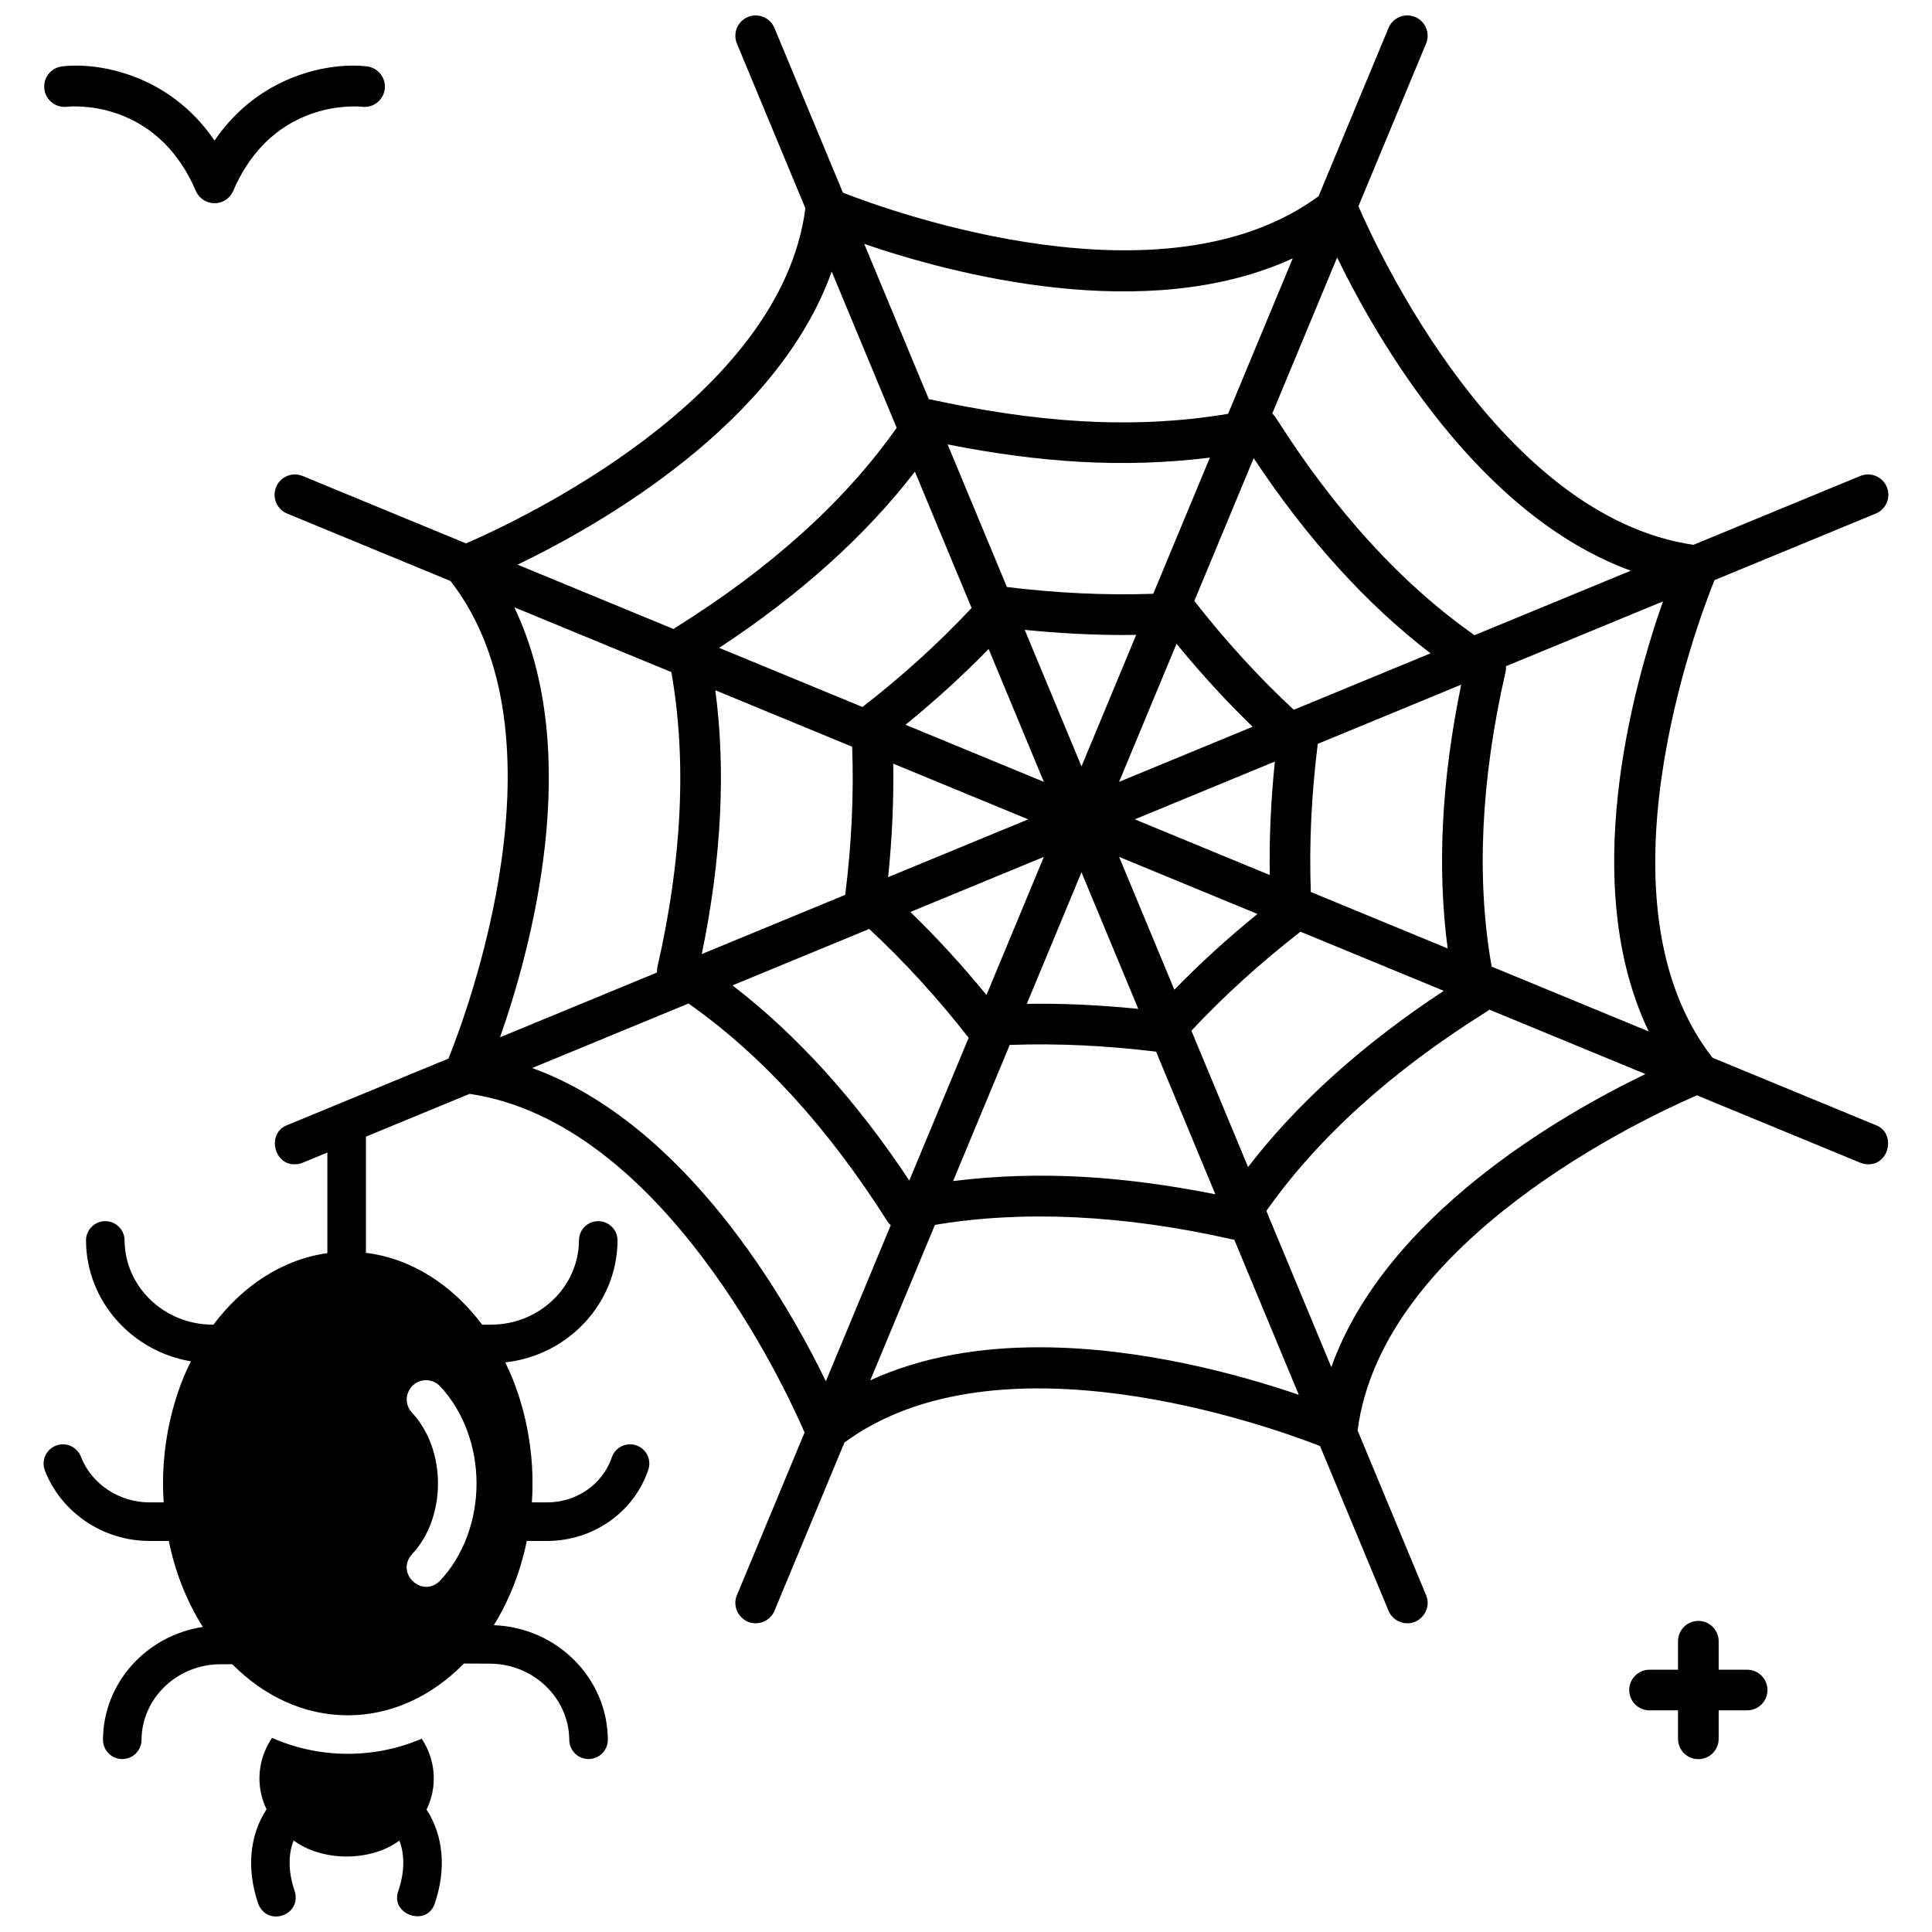 <?xml version="1.0" encoding="UTF-8"?>
<!-- Uploaded to: SVG Repo, www.svgrepo.com, Generator: SVG Repo Mixer Tools -->
<svg width="800px" height="800px" version="1.1" viewBox="144 144 512 512" xmlns="http://www.w3.org/2000/svg">
 <defs>
  <clipPath id="b">
   <path d="m210 604h52v47.902h-52z"/>
  </clipPath>
  <clipPath id="a">
   <path d="m155 148.09h490v462.91h-490z"/>
  </clipPath>
 </defs>
 <g clip-path="url(#b)">
  <path d="m258.96 615.29c0-3.711-1.117-7.344-3.195-10.52-12.637 5.418-27.086 5.348-39.68-0.215-2.168 3.223-3.332 6.93-3.332 10.73 0 2.914 0.676 5.684 1.887 8.203-4.512 6.871-5.348 15.801-2.223 24.965 2.406 6.348 11.66 3.129 9.672-3.301-1.699-4.973-1.77-9.586-0.277-13.414 7.617 5.66 20.387 5.68 28.023 0.043 1.473 3.82 1.398 8.418-0.293 13.371-2.227 6.227 7.586 9.629 9.672 3.301 3.117-9.133 2.297-18.039-2.18-24.898 1.234-2.531 1.926-5.324 1.926-8.266z"/>
 </g>
 <g clip-path="url(#a)">
  <path d="m641.11 442.17-43.281-17.859c-31.98-41.027-4.199-114.85 0.531-126.57l42.746-17.641c2.75-1.137 4.062-4.285 2.926-7.035s-4.285-4.055-7.035-2.926l-44.223 18.246c-51.219-7.508-83.773-78.148-88.777-89.727l17.926-43.113c1.141-2.746-0.16-5.902-2.906-7.043-2.75-1.145-5.902 0.16-7.043 2.906l-18.539 44.59c-40.773 29.988-112.16 4.484-126.05-0.93l-18.148-43.656c-1.145-2.746-4.297-4.047-7.043-2.906-2.746 1.141-4.047 4.297-2.906 7.043l18.148 43.648c-6.535 50.426-76.184 82.871-89.934 88.809l-43.293-17.863c-2.75-1.137-5.902 0.172-7.035 2.926-1.133 2.75 0.176 5.898 2.926 7.035l43.277 17.859c31.977 41.027 4.195 114.85-0.531 126.57l-42.746 17.641c-5.414 2.035-3.613 10.57 2.059 10.367 0.684 0 1.383-0.133 2.055-0.406l6.539-2.699v26.66c-11.848 1.645-22.426 8.613-30.191 18.949h-0.223c-12.801 0-23.262-10.023-23.324-22.34-0.016-2.812-2.301-5.086-5.109-5.086h-0.027c-2.82 0.016-5.098 2.312-5.086 5.137 0.082 16.016 12.102 29.352 27.789 32.016-5.348 10.605-8.148 24.332-7.199 37.375h-3.785c-8.051 0-15.352-4.871-18.164-12.121-1.02-2.633-3.981-3.934-6.613-2.918-2.633 1.02-3.938 3.981-2.918 6.613 4.328 11.156 15.453 18.648 27.691 18.648h5.137c1.719 8.434 4.844 16.164 9.027 22.801-14.887 2.215-26.387 14.762-26.469 29.859-0.016 2.824 2.258 5.125 5.082 5.141h0.027c2.809 0 5.094-2.269 5.109-5.082 0.062-11.051 9.461-20.043 20.949-20.043h3.106c8.391 8.453 19.027 13.527 30.602 13.527 11.66 0 22.379-5.148 30.797-13.723l6.926 0.039c11.508 0.07 20.914 9.129 20.973 20.191 0.016 2.812 2.301 5.086 5.109 5.086h0.027c2.824-0.016 5.098-2.316 5.086-5.137-0.082-16.34-13.555-29.758-30.211-30.332 4.035-6.527 7.051-14.094 8.73-22.328h5.398c12.188 0 22.961-7.574 26.809-18.844 0.91-2.672-0.516-5.574-3.184-6.488-2.672-0.914-5.574 0.516-6.488 3.184-2.434 7.133-9.32 11.926-17.137 11.926h-4.051c0.941-12.93-1.797-26.539-7.055-37.094 16.641-1.836 29.676-15.613 29.758-32.297 0.012-2.82-2.266-5.121-5.086-5.133h-0.023c-2.812 0-5.098 2.269-5.109 5.086-0.059 12.316-10.52 22.34-23.316 22.34h-2.34c-7.902-10.516-18.707-17.547-30.801-19.031v-30.793l27.469-11.336c51.219 7.512 83.77 78.152 88.777 89.73l-17.926 43.113c-1.523 3.445 1.23 7.527 4.973 7.457 2.109 0 4.117-1.25 4.977-3.32l18.539-44.586c40.773-29.992 112.15-4.484 126.04 0.93l18.152 43.656c0.863 2.07 2.867 3.32 4.977 3.32 3.742 0.07 6.496-4.012 4.973-7.457l-18.148-43.652c6.539-50.426 76.188-82.871 89.934-88.805l43.293 17.863c0.672 0.277 1.367 0.406 2.055 0.406 5.66 0.195 7.465-8.34 2.047-10.375zm-387.93 76.211c-1.934-2.059-1.832-5.293 0.227-7.223 2.059-1.934 5.293-1.828 7.223 0.227 6.137 6.535 9.656 15.918 9.656 25.754 0 9.832-3.519 19.219-9.656 25.754-4.742 4.797-11.938-1.973-7.449-6.996 4.379-4.66 6.887-11.496 6.887-18.758s-2.512-14.098-6.887-18.758zm327.75-101.04-41.625-17.176c-4.106-23.211-2.879-49.457 3.688-78.145 0.113-0.492 0.141-0.984 0.117-1.473l41.594-17.164c-8.059 22.918-22.457 75.016-3.773 113.96zm-125.14-102.74c6.449 7.891 13.195 15.246 20.164 21.996l-35.383 14.602zm-25.184 32.504-15.047-36.188c8.891 0.891 17.664 1.367 26.164 1.367 1.125 0 2.254-0.027 3.379-0.043zm-24.613-31.121 14.641 35.215-36.664-15.129c7.91-6.43 15.273-13.152 22.023-20.086zm10.488 45.152-37.121 15.316c1.059-10.238 1.508-20.301 1.355-30.074zm4.156 9.945-15.215 36.598c-6.453-7.891-13.195-15.25-20.164-21.996zm9.969 4.09 15.047 36.188c-10.105-0.996-19.781-1.504-29.543-1.324zm24.609 31.125-14.641-35.215 36.664 15.129c-7.91 6.426-15.27 13.145-22.023 20.086zm-10.484-45.16 37.121-15.316c-1.059 10.238-1.508 20.297-1.355 30.074zm42.133-29.039c-9.207-8.547-18.055-18.219-26.355-28.836l15.73-37.836c14.145 21.332 29.852 38.664 46.863 51.719zm-37.242-30.734c-12.488 0.434-25.492-0.176-38.781-1.793l-15.715-37.797c24.137 4.769 46.305 6.375 69.504 3.5zm-48.145 3.758c-8.551 9.164-18.258 17.965-28.91 26.242l-37.977-15.672c21.422-14.094 38.812-29.738 51.867-46.695zm-31.645 36.77c0.465 12.613-0.152 25.789-1.844 39.258l-38.008 15.684c5.207-25.176 6.414-48.613 3.586-69.906zm4.516 48.293c9.207 8.547 18.055 18.219 26.355 28.836l-15.73 37.836c-14.145-21.328-29.852-38.664-46.863-51.719zm37.238 30.73c12.922-0.457 25.445 0.184 38.781 1.785l15.715 37.797c-24.133-4.769-46.309-6.371-69.504-3.5zm48.145-3.758c8.555-9.164 18.258-17.969 28.91-26.242l37.977 15.668c-21.418 14.094-38.812 29.738-51.867 46.691zm31.648-36.77c-0.465-12.609 0.152-25.789 1.844-39.258l38.008-15.684c-5.207 25.18-6.414 48.613-3.586 69.906zm84.801-85.145-41.422 17.094c-19.277-13.543-36.965-32.883-52.648-57.633-0.266-0.422-0.594-0.785-0.953-1.109l17.195-41.352c10.543 21.664 37.25 68.234 77.828 83zm-89.59-82.777-17.133 41.207c-26.285 4.367-51.797 2.094-79.328-3.914l-17.098-41.117c23.289 7.977 74.75 21.703 113.56 3.824zm-122.18 3.504 17.215 41.406c-13.66 19.387-33.305 37.156-58.512 52.891-0.215 0.133-0.41 0.285-0.598 0.441l-41.352-17.062c22.344-10.789 68.891-37.422 83.246-77.676zm-84.125 88.969 41.625 17.176c4.106 23.215 2.879 49.461-3.688 78.145-0.113 0.492-0.141 0.984-0.117 1.473l-41.594 17.164c8.059-22.914 22.461-75.016 3.773-113.96zm4.75 122.1 41.422-17.094c19.277 13.543 36.965 32.887 52.648 57.633 0.27 0.422 0.594 0.789 0.953 1.113l-17.195 41.352c-10.547-21.668-37.254-68.238-77.828-83.004zm134.38 74.008c-15.301 0-30.855 2.348-44.781 8.762l17.125-41.191c23.27-3.945 50.145-2.656 78.609 3.797 0.238 0.055 0.48 0.086 0.723 0.109l17.098 41.117c-14.934-5.113-41.438-12.594-68.773-12.594zm77.395 5.266-17.215-41.406c13.664-19.387 33.305-37.156 58.512-52.891 0.215-0.133 0.41-0.285 0.598-0.441l41.355 17.062c-22.348 10.785-68.891 37.422-83.25 77.676z"/>
 </g>
 <path d="m161.71 172.3c0.957-0.113 23.633-2.332 34.188 22.293 0.848 1.98 2.797 3.266 4.953 3.266s4.102-1.285 4.953-3.266c10.555-24.625 33.23-22.398 34.16-22.297 2.949 0.363 5.641-1.742 6-4.695 0.359-2.953-1.742-5.641-4.695-6-9.434-1.141-28.363 1.949-40.414 19.652-12.055-17.707-30.988-20.797-40.418-19.652-2.941 0.359-5.031 3.023-4.688 5.969 0.344 2.945 3.016 5.051 5.961 4.731z"/>
 <path d="m607.01 586.49h-7.543v-7.543c0-2.977-2.41-5.387-5.387-5.387s-5.387 2.41-5.387 5.387v7.543h-7.543c-2.977 0-5.387 2.41-5.387 5.387 0 2.977 2.41 5.387 5.387 5.387h7.543v7.543c0 2.977 2.41 5.387 5.387 5.387s5.387-2.41 5.387-5.387v-7.543h7.543c2.977 0 5.387-2.414 5.387-5.387s-2.41-5.387-5.387-5.387z"/>
</svg>